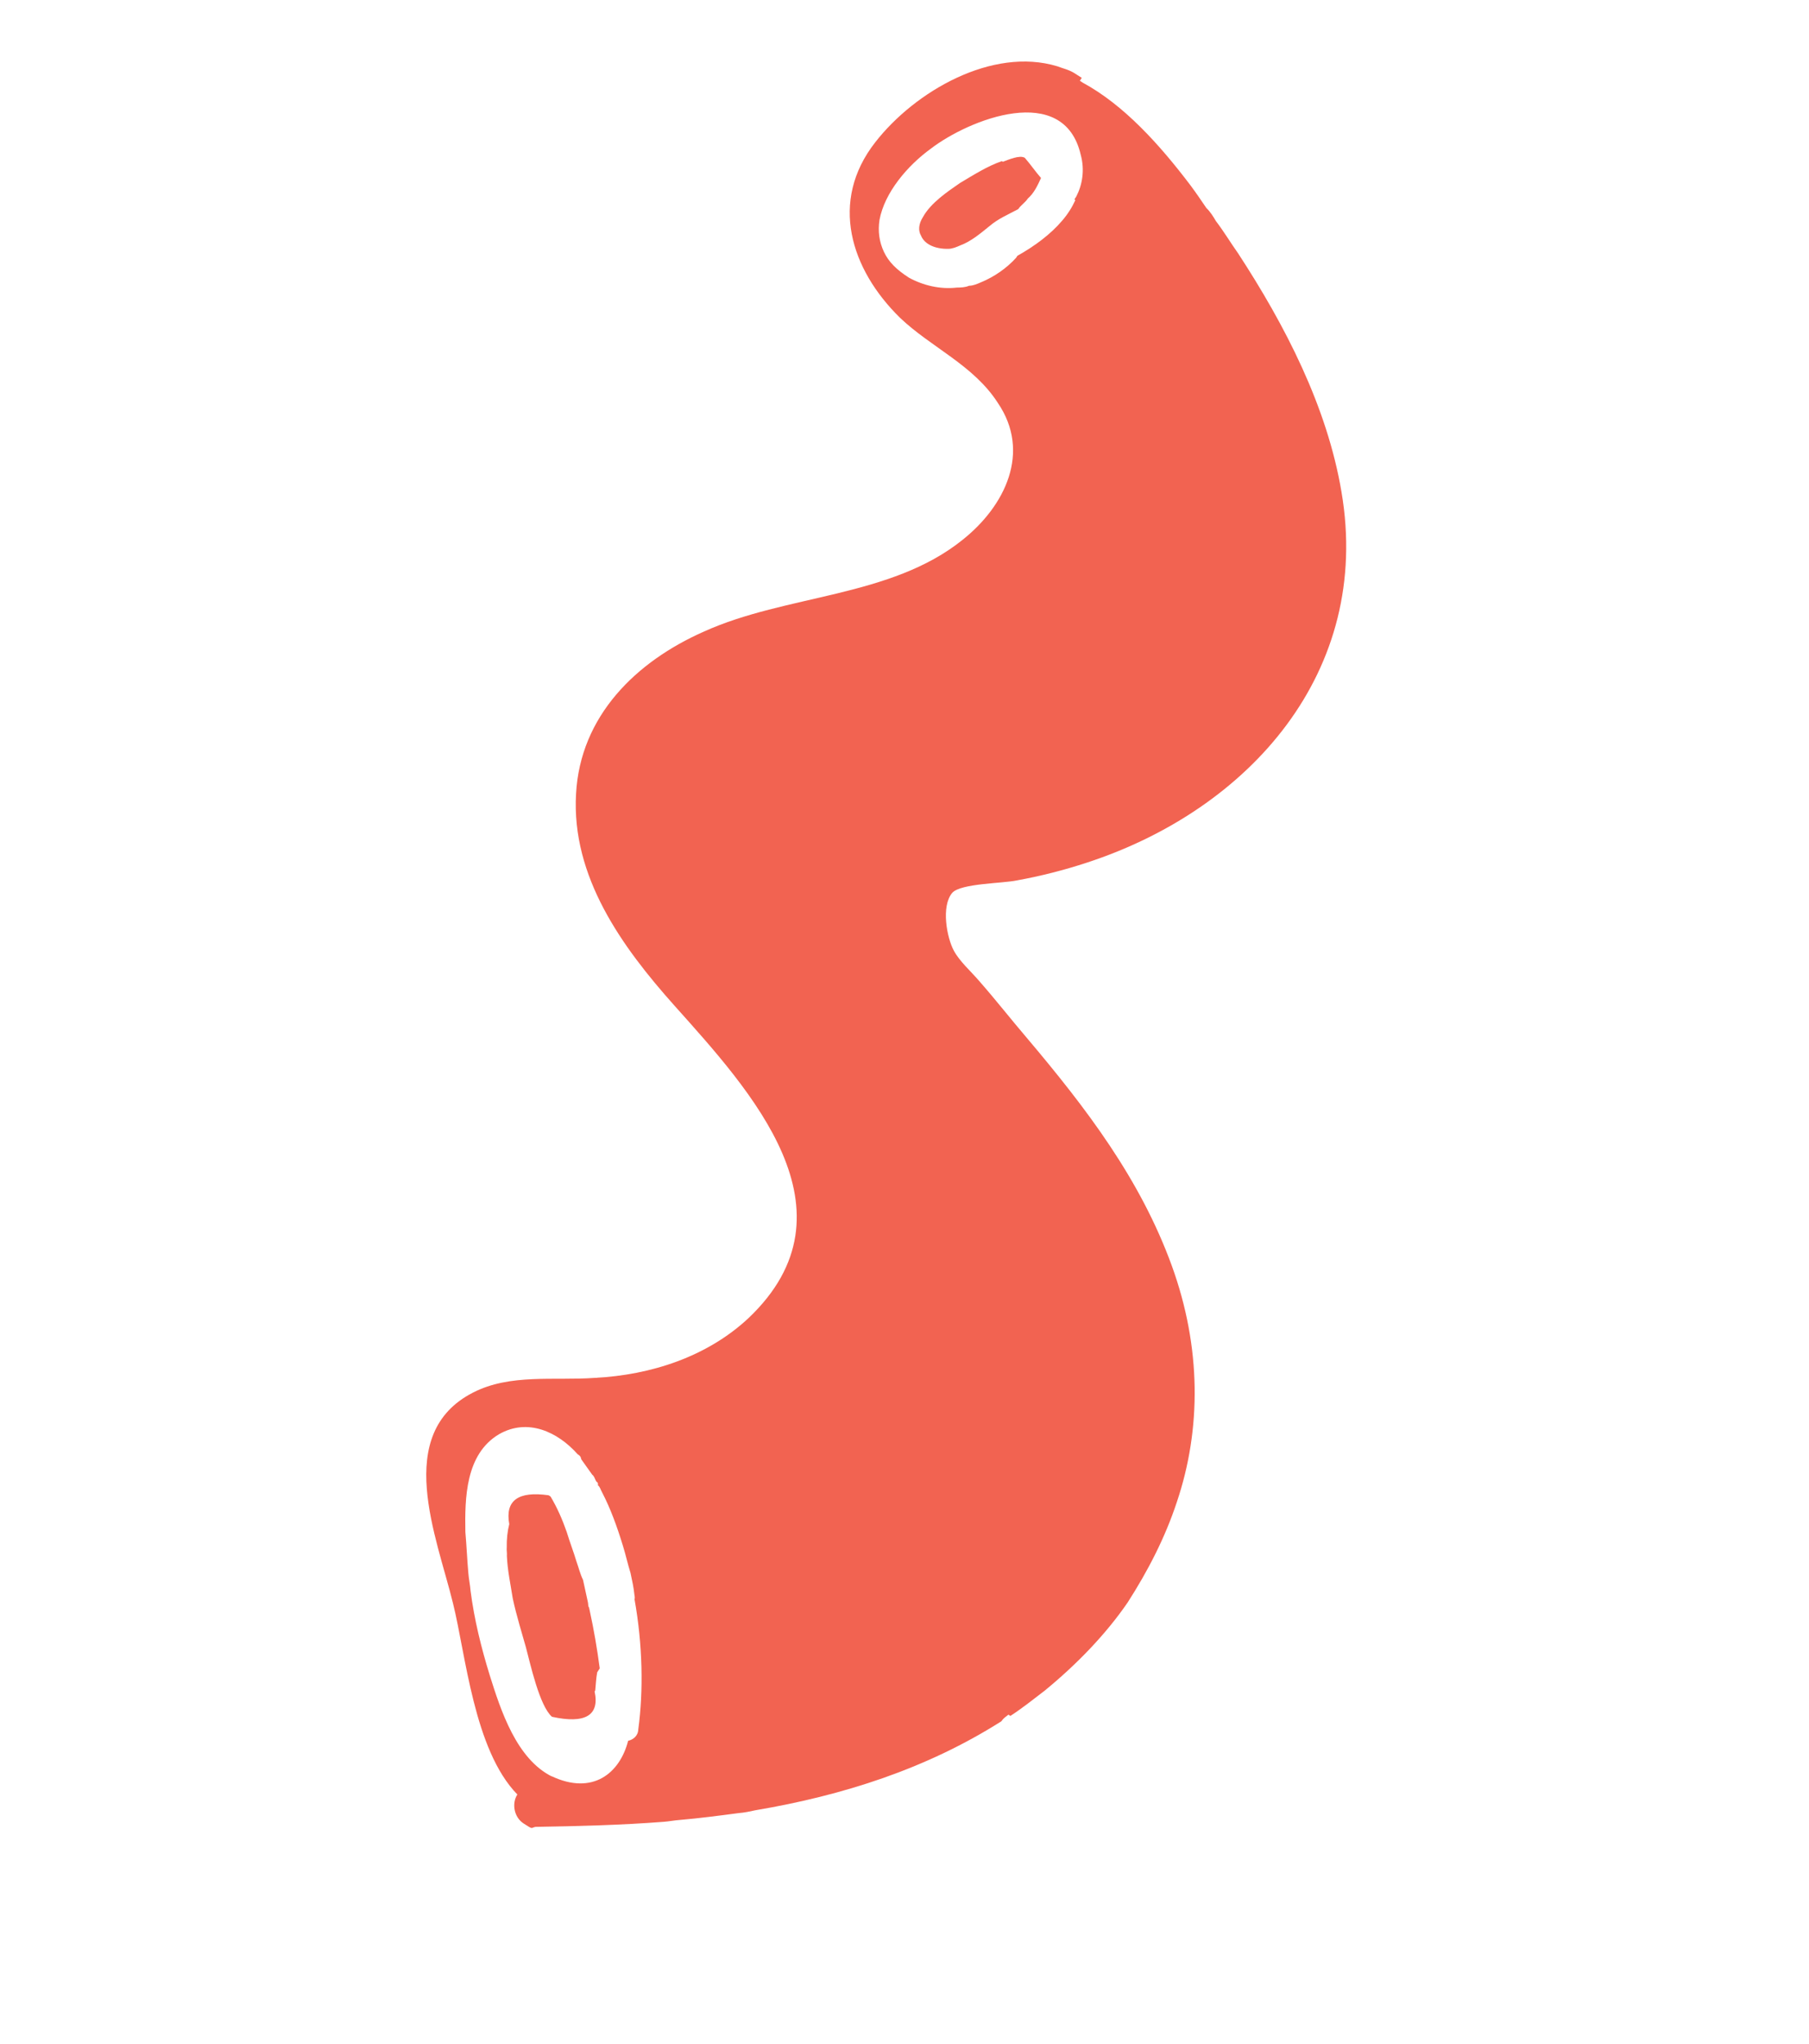 <svg width="155" height="175" viewBox="0 0 155 175" fill="none" xmlns="http://www.w3.org/2000/svg">
<path d="M92.687 6.666L92.098 6.288C91.594 5.963 91.065 5.861 90.59 5.675C85.014 3.993 78.393 7.821 74.999 12.177C71.033 17.236 72.878 23.058 77.108 27.204C79.758 29.739 83.417 31.259 85.496 34.498C88.369 38.721 86.116 43.336 82.475 46.226C76.317 51.183 67.352 50.889 60.304 54.086C54.494 56.652 49.718 61.309 49.358 67.972C48.95 75.08 53.294 81.082 57.788 86.111C64.29 93.381 73.838 103.679 64.117 112.885C60.566 116.189 55.765 117.74 50.971 117.986C47.48 118.239 43.724 117.608 40.534 119.243C33.63 122.77 37.44 131.638 38.81 137.274C39.91 141.666 40.602 149.838 44.327 153.659C43.84 154.416 44.027 155.605 44.868 156.146C45.709 156.687 45.457 156.525 45.871 156.434C49.477 156.374 53.22 156.284 56.849 156.001C57.347 155.965 57.762 155.875 58.261 155.839C59.895 155.701 61.583 155.478 63.272 155.256C63.77 155.22 64.323 155.1 64.738 155.009C72.206 153.747 79.38 151.464 85.803 147.39C85.965 147.137 86.157 147.023 86.404 146.825L86.572 146.933C87.587 146.278 88.573 145.485 89.504 144.776C92.268 142.511 94.749 139.945 96.618 137.223C98.348 134.531 99.826 131.677 100.829 128.637C102.944 122.388 102.937 115.37 100.407 108.394C97.703 100.95 93.052 94.87 87.987 88.88C86.629 87.293 85.325 85.623 83.883 83.983C83.204 83.19 82.219 82.319 81.732 81.412C81.131 80.312 80.614 77.602 81.593 76.448C82.356 75.631 85.907 75.655 87.151 75.385C89.17 75.018 91.159 74.513 93.117 73.87C107.105 69.309 117.559 57.484 114.944 42.133C113.712 34.803 110.101 27.845 106.087 21.698C105.462 20.821 104.891 19.86 104.182 18.929C103.954 18.544 103.725 18.16 103.359 17.805C102.932 17.174 102.505 16.544 101.995 15.859C99.357 12.38 96.304 8.991 92.777 7.081L92.525 6.919L92.687 6.666ZM47.325 152.138C44.249 150.636 42.903 146.443 41.965 143.463C41.232 141.089 40.637 138.686 40.319 136.222C40.282 135.724 40.162 135.171 40.126 134.672C40.024 133.537 39.976 132.317 39.874 131.181C39.825 128.297 39.873 124.524 42.757 122.812C45.203 121.411 47.774 122.589 49.499 124.53C49.667 124.638 49.751 124.692 49.811 124.968C50.124 125.407 50.436 125.845 50.749 126.284C50.917 126.392 50.977 126.669 51.091 126.861C51.175 126.915 51.259 126.969 51.235 127.191C51.404 127.299 51.464 127.576 51.578 127.768C52.323 129.198 52.876 130.742 53.375 132.37C53.609 133.115 53.789 133.945 54.024 134.69C54.174 135.381 54.294 135.933 54.36 136.57C54.36 136.57 54.42 136.847 54.366 136.931C55.069 140.83 55.136 144.796 54.691 148.076C54.673 148.659 54.235 148.972 53.82 149.062C53.117 151.82 50.792 153.772 47.241 152.084L47.325 152.138ZM92.141 17.133C91.847 17.776 91.468 18.365 91.005 18.899C90.026 20.053 88.656 21.075 87.172 21.904L87.064 22.072C86.247 22.973 85.177 23.712 84.048 24.175C83.718 24.319 83.387 24.464 83.026 24.47C82.696 24.614 82.336 24.62 81.975 24.626C80.563 24.788 79.115 24.452 77.883 23.779C76.79 23.076 76.141 22.421 75.738 21.568C75.336 20.715 75.209 19.802 75.359 18.828C75.792 16.491 77.751 14.184 79.751 12.735C83.038 10.212 91.167 6.997 92.603 13.269C92.958 14.567 92.73 15.847 92.219 16.826L92.057 17.079L92.141 17.133Z" fill="#F26351"/>
<path d="M51.002 144.754C51.05 144.309 51.068 143.726 51.17 143.198L51.387 142.861C51.164 141.173 50.888 139.569 50.527 137.91L50.467 137.634C50.383 137.58 50.407 137.358 50.377 137.219C50.257 136.667 50.136 136.114 50.016 135.561L49.956 135.285C49.698 134.762 49.578 134.209 49.403 133.741C49.139 132.857 48.821 132.058 48.556 131.175C48.178 130.1 47.745 129.108 47.174 128.147L47.006 128.039C44.392 127.666 43.269 128.49 43.635 130.508C43.479 131.121 43.407 131.788 43.419 132.509C43.395 132.731 43.455 133.008 43.431 133.23C43.479 134.45 43.75 135.694 43.936 136.883C44.266 138.403 44.735 139.893 45.06 141.053C45.444 142.489 46.226 146.082 47.295 147.007C50.107 147.626 51.399 146.911 50.948 144.838L51.002 144.754Z" fill="#F26351"/>
<path d="M85.844 13.799C84.631 14.207 83.423 14.976 82.269 15.661C81.2 16.4 79.746 17.368 79.073 18.6C78.695 19.189 78.677 19.771 78.905 20.156C79.224 20.955 80.173 21.327 81.254 21.309C81.615 21.303 81.945 21.159 82.276 21.015C83.213 20.666 84.006 19.987 84.745 19.392C85.538 18.713 86.337 18.395 87.245 17.908C87.461 17.572 87.845 17.343 88.062 17.007C88.608 16.526 88.903 15.883 89.197 15.24C88.716 14.694 88.29 14.063 87.809 13.516C87.388 13.246 86.397 13.678 85.928 13.853L85.844 13.799Z" fill="#F26351"/>
</svg>
